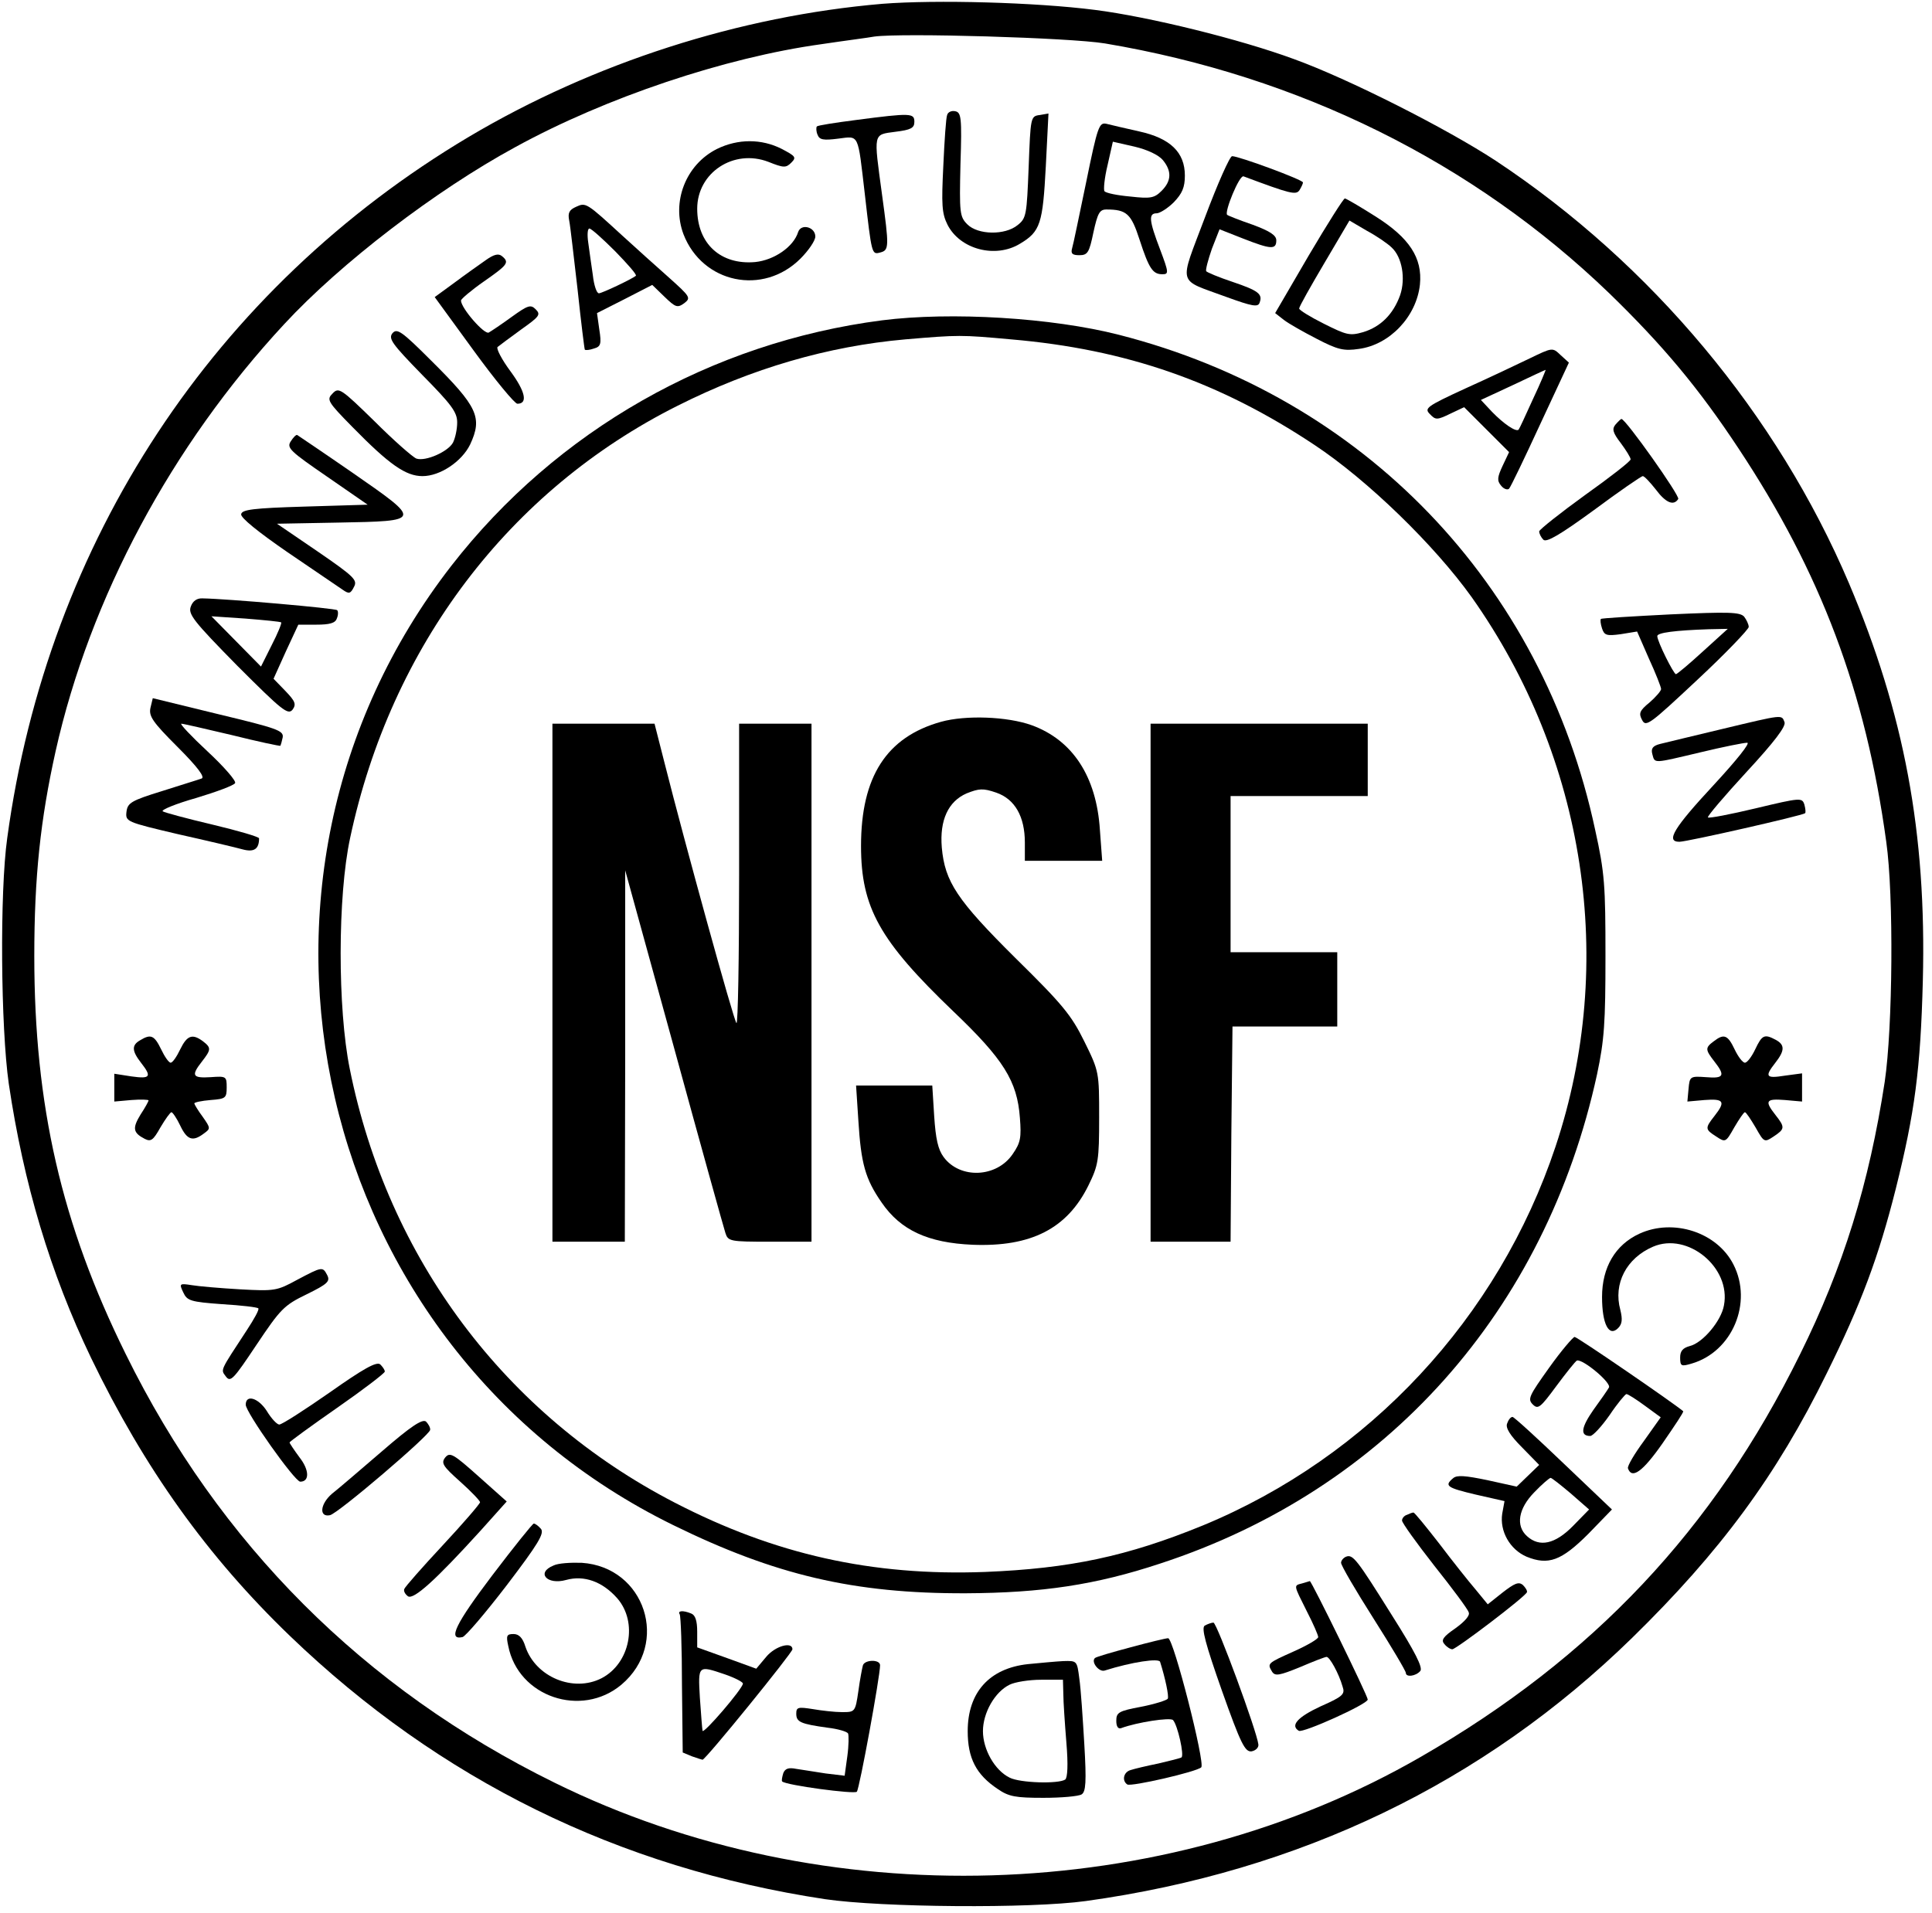 <svg xmlns="http://www.w3.org/2000/svg" fill="none" viewBox="0 0 417 413" height="413" width="417">
<path fill="black" d="M190.448 0.822C159.611 3.454 128.117 13.568 101.227 29.521C46.215 62.249 10.28 116.768 1.563 180.908C-0.081 192.585 0.165 221.859 1.892 233.947C5.099 255.574 10.855 274.816 19.654 293.154C31.166 317.001 44.734 335.996 62.579 353.183C94.895 384.266 133.544 403.261 178.031 410.004C190.284 411.813 222.436 412.06 234.359 410.415C280.573 404.001 320.209 384.924 352.279 353.594C371.274 335.01 383.444 318.563 394.299 296.443C401.7 281.477 405.482 271.363 409.183 256.643C413.294 240.197 414.528 230.823 415.021 211.745C415.844 179.839 410.992 154.019 399.068 125.896C383.609 89.55 356.473 56.986 322.84 34.701C312.315 27.794 291.099 17.022 279.258 12.746C267.663 8.47 248.01 3.618 236.333 2.138C223.505 0.493 201.96 -0.082 190.448 0.822ZM238.471 9.374C280.573 16.446 317.988 35.03 347.345 63.318C358.857 74.501 366.587 83.711 375.221 96.786C392.983 123.593 402.687 149.249 407.127 181.731C408.772 193.325 408.525 221.859 406.798 233.536C403.427 255.574 397.835 273.583 388.543 292.332C369.876 330.24 343.809 357.87 306.723 379.25C251.052 411.402 177.784 413.54 119.647 384.842C78.531 364.613 47.284 333.283 27.137 292.332C13.24 264.209 7.402 238.635 7.402 206.4C7.402 189.378 8.717 176.961 12.007 162.16C19.407 129.103 37.005 96.21 61.345 69.979C73.515 56.822 93.991 41.115 111.259 31.741C130.748 21.051 156.487 12.417 177.291 9.539C182.225 8.799 187.405 8.141 188.721 7.894C194.724 7.072 230.988 8.141 238.471 9.374Z"></path>
<path fill="black" d="M204.428 24.834C204.181 25.409 203.852 30.343 203.605 35.77C203.194 44.158 203.276 46.049 204.51 48.516C207.223 53.861 214.871 55.835 220.134 52.628C224.574 49.996 225.068 48.27 225.725 35.935L226.301 24.505L224.41 24.834C222.436 25.08 222.436 25.327 222.025 36.017C221.614 46.378 221.532 47.118 219.64 48.599C216.927 50.819 211.088 50.736 208.786 48.434C207.141 46.789 207.059 45.967 207.306 35.441C207.635 25.327 207.47 24.258 206.154 24.011C205.414 23.847 204.592 24.176 204.428 24.834Z"></path>
<path fill="black" d="M184.774 25.903C180.333 26.478 176.551 27.054 176.304 27.301C176.139 27.547 176.139 28.37 176.468 29.11C176.879 30.179 177.702 30.343 180.909 29.932C185.514 29.356 185.103 28.616 186.665 41.938C188.145 54.848 188.145 55.013 189.954 54.519C191.928 54.026 191.928 53.368 190.365 41.938C188.556 28.534 188.392 29.11 193.243 28.452C196.615 28.041 197.355 27.63 197.355 26.314C197.355 24.422 196.697 24.34 184.774 25.903Z"></path>
<path fill="black" d="M234.442 39.306C232.962 46.378 231.646 52.874 231.399 53.614C231.07 54.766 231.481 55.095 232.962 55.095C234.771 55.095 235.1 54.519 236.004 50.161C236.909 46.049 237.32 45.227 238.8 45.227C243.158 45.227 244.145 46.131 245.954 51.723C248.01 58.055 248.832 59.206 250.888 59.206C252.286 59.206 252.286 58.877 250.395 53.861C248.01 47.612 247.845 46.049 249.655 46.049C250.312 46.049 252.039 44.98 253.355 43.664C255.164 41.773 255.74 40.458 255.74 37.908C255.74 32.892 252.615 29.85 245.872 28.369C242.912 27.712 239.787 26.972 238.8 26.725C237.238 26.396 236.909 27.218 234.442 39.306ZM250.97 34.537C252.944 36.922 252.862 39.06 250.724 41.198C249.161 42.76 248.339 42.924 243.981 42.431C241.185 42.184 238.718 41.691 238.389 41.28C238.142 40.951 238.389 38.402 239.047 35.688L240.198 30.59L244.885 31.659C247.681 32.317 250.066 33.468 250.97 34.537Z"></path>
<path fill="black" d="M154.76 32.152C148.017 35.524 144.892 43.582 147.523 50.572C151.635 61.18 164.71 63.893 172.768 55.835C174.495 54.108 175.975 51.97 175.975 51.065C175.975 49.01 172.933 48.187 172.275 50.079C171.288 53.286 167.094 56.164 162.983 56.575C155.582 57.233 150.484 52.628 150.484 45.062C150.484 37.251 158.378 32.07 165.861 34.948C169.15 36.264 169.643 36.264 170.795 35.112C171.946 33.961 171.699 33.715 168.739 32.152C164.381 29.932 159.282 29.932 154.76 32.152Z"></path>
<path fill="black" d="M260.098 46.872C254.424 62.002 253.93 60.111 264.785 64.14C270.212 66.114 271.528 66.36 271.857 65.374C272.597 63.482 271.61 62.742 266.018 60.851C263.058 59.864 260.509 58.795 260.344 58.548C260.18 58.219 260.755 56.081 261.578 53.697L263.222 49.503L268.238 51.477C274.324 53.861 275.475 53.944 275.475 51.888C275.475 50.819 274.159 49.914 270.376 48.516C267.498 47.529 265.031 46.543 264.867 46.378C264.209 45.803 267.498 37.744 268.403 38.073C278.517 41.855 279.751 42.184 280.491 41.033C280.902 40.375 281.231 39.635 281.231 39.389C281.231 38.813 267.416 33.715 265.936 33.715C265.443 33.715 262.811 39.635 260.098 46.872Z"></path>
<path fill="black" d="M282.464 55.177L275.228 67.594L277.119 69.074C278.188 69.896 281.395 71.705 284.273 73.186C288.714 75.488 290.03 75.817 293.319 75.323C299.98 74.419 305.736 68.334 306.476 61.426C307.051 55.67 304.173 51.312 296.855 46.707C293.483 44.569 290.523 42.842 290.276 42.842C290.03 42.76 286.494 48.352 282.464 55.177ZM300.391 53.45C302.611 55.506 303.433 60.111 302.2 63.729C300.72 67.841 298.006 70.554 294.223 71.705C291.345 72.528 290.687 72.363 285.754 69.896C282.793 68.416 280.409 66.936 280.409 66.607C280.409 66.196 282.876 61.838 285.836 56.822L291.263 47.612L295.046 49.832C297.184 50.983 299.568 52.628 300.391 53.45Z"></path>
<path fill="black" d="M124.335 44.651C122.854 45.309 122.525 45.967 122.854 47.612C123.101 48.763 123.841 55.506 124.663 62.495C125.404 69.485 126.144 75.406 126.226 75.488C126.39 75.652 127.295 75.57 128.199 75.241C129.68 74.83 129.844 74.254 129.351 71.13L128.857 67.594L134.86 64.551L140.781 61.509L143.412 64.058C145.797 66.36 146.208 66.525 147.688 65.456C149.168 64.305 149.004 64.058 144.317 59.864C141.603 57.479 137.163 53.45 134.449 50.983C126.555 43.747 126.473 43.664 124.335 44.651ZM132.804 54.272C135.436 56.986 137.491 59.288 137.245 59.535C136.505 60.193 129.926 63.318 129.268 63.318C128.775 63.318 128.199 61.591 127.953 59.371C127.624 57.233 127.213 54.108 126.966 52.381C126.719 50.736 126.801 49.339 127.213 49.339C127.624 49.339 130.091 51.559 132.804 54.272Z"></path>
<path fill="black" d="M104.846 56.164C103.448 57.15 100.405 59.288 98.103 61.015L93.827 64.14L102.214 75.652C106.819 81.984 111.095 87.165 111.671 87.165C113.973 87.165 113.398 84.533 110.191 80.175C108.299 77.626 107.066 75.241 107.395 74.912C107.806 74.583 110.108 72.857 112.493 71.13C116.44 68.334 116.769 67.923 115.618 66.772C114.549 65.703 113.973 65.867 110.437 68.416C108.299 69.978 106.079 71.459 105.503 71.788C104.599 72.363 99.501 66.525 99.501 64.88C99.501 64.551 101.721 62.66 104.434 60.769C109.615 57.15 110.026 56.657 108.299 55.259C107.559 54.684 106.572 54.93 104.846 56.164Z"></path>
<path fill="black" d="M190.366 69.156C153.526 73.926 120.14 92.921 97.444 122.113C44.323 190.529 67.512 291.098 145.303 329.253C167.259 340.026 184.28 344.055 208.456 343.973C224.903 343.89 236.497 342.164 250.394 337.559C299.24 321.606 333.612 282.957 344.713 231.892C346.276 224.491 346.522 220.79 346.522 206.4C346.522 191.187 346.358 188.474 344.302 179.181C332.954 125.978 294.306 85.767 241.513 72.281C227.041 68.581 205.249 67.265 190.366 69.156ZM218.242 73.268C243.158 75.406 263.305 82.478 283.698 96.046C295.128 103.611 309.601 117.673 317.659 128.938C342.246 163.722 348.989 207.798 335.75 247.516C323.415 284.52 295.457 314.534 259.604 329.336C243.322 335.996 230.905 338.628 212.568 339.368C188.228 340.272 167.259 335.585 145.632 324.402C109.039 305.488 83.712 271.691 75.489 230.74C72.857 217.748 72.857 193.49 75.571 180.908C84.37 139.546 109.861 105.831 146.29 87.576C162.325 79.517 178.689 74.748 195.382 73.268C206.976 72.281 207.387 72.281 218.242 73.268Z"></path>
<path fill="black" d="M203.112 155.828C191.353 159.117 185.843 167.669 185.843 182.635C185.843 195.957 189.873 203.111 205.743 218.323C216.598 228.685 219.558 233.372 220.134 241.348C220.463 245.542 220.298 246.693 218.571 249.16C215.118 254.258 207.224 254.587 203.688 249.818C202.454 248.173 201.961 245.871 201.632 240.937L201.221 234.359H192.998H184.774L185.268 241.924C185.843 251.216 186.748 254.505 190.284 259.603C194.395 265.606 200.316 268.32 209.937 268.731C222.518 269.225 230.33 265.277 234.935 255.903C237.073 251.545 237.238 250.476 237.238 241.266C237.238 231.48 237.238 231.316 234.031 224.82C231.235 219.146 229.344 216.843 219.147 206.811C206.566 194.312 203.934 190.365 203.276 182.964C202.783 177.043 204.674 173.014 208.621 171.287C211.335 170.218 212.157 170.136 215.035 171.123C219.065 172.521 221.203 176.303 221.203 181.895V185.842H229.508H237.896L237.402 179.181C236.662 167.587 231.482 159.775 222.683 156.568C217.42 154.677 208.457 154.348 203.112 155.828Z"></path>
<path fill="black" d="M119.236 212.156V268.073H127.048H134.86L134.942 227.944V187.898L145.468 226.135C151.224 247.187 156.24 265.195 156.569 266.182C157.144 267.991 157.556 268.073 166.19 268.073H175.153V212.156V156.239H167.341H159.529V188.885C159.529 206.811 159.282 221.201 158.953 220.873C158.378 220.379 147.77 181.895 143.412 164.626L141.274 156.239H130.255H119.236V212.156Z"></path>
<path fill="black" d="M248.339 212.156V268.073H256.973H265.607L265.772 244.802L266.019 221.613H277.366H288.632V213.554V205.578H277.12H265.607V188.72V171.863H280.409H295.211V164.051V156.239H271.775H248.339V212.156Z"></path>
<path fill="black" d="M84.698 71.952C83.794 73.103 84.616 74.254 91.112 80.915C97.444 87.329 98.678 88.974 98.678 91.194C98.678 92.674 98.266 94.566 97.773 95.552C96.704 97.526 91.852 99.664 89.879 99.006C89.057 98.677 84.945 95.059 80.834 90.947C73.597 83.876 73.104 83.547 71.788 84.945C70.472 86.26 70.637 86.671 76.064 92.181C84.04 100.322 87.576 102.789 91.195 102.789C94.977 102.789 99.664 99.664 101.473 95.963C104.187 90.125 103.118 87.823 93.086 77.873C86.672 71.459 85.685 70.801 84.698 71.952Z"></path>
<path fill="black" d="M330.158 77.379C327.445 78.695 321.195 81.655 316.261 83.876C307.874 87.74 307.38 88.151 308.614 89.385C309.847 90.701 310.176 90.701 313.054 89.303L316.015 87.905L320.866 92.757L325.718 97.608L324.32 100.568C323.169 103.035 323.087 103.775 323.991 104.844C324.567 105.585 325.389 105.831 325.718 105.502C326.047 105.173 329.089 98.842 332.461 91.523L338.628 78.284L336.819 76.639C335.092 74.995 335.092 74.995 330.158 77.379ZM330.899 86.096C329.336 89.549 327.938 92.592 327.774 92.757C327.198 93.332 324.484 91.441 322.018 88.892L319.633 86.343L326.54 83.135C330.323 81.326 333.53 79.846 333.612 79.846C333.694 79.764 332.543 82.642 330.899 86.096Z"></path>
<path fill="black" d="M348.661 91.688C347.921 92.592 348.085 93.414 349.812 95.635C350.963 97.197 351.95 98.76 351.95 99.171C351.95 99.582 347.509 103.035 342.082 106.9C336.737 110.765 332.297 114.301 332.214 114.712C332.214 115.206 332.626 116.028 333.119 116.521C333.777 117.179 336.737 115.452 344.056 110.107C349.483 106.078 354.252 102.789 354.581 102.789C354.91 102.789 356.144 104.104 357.377 105.667C359.515 108.545 361.242 109.285 362.229 107.723C362.64 107.065 350.881 90.454 349.976 90.454C349.812 90.454 349.236 91.03 348.661 91.688Z"></path>
<path fill="black" d="M62.743 95.306C61.838 96.704 62.661 97.444 70.555 102.871L79.354 108.956L65.785 109.367C54.602 109.696 52.217 110.025 52.053 111.012C51.888 111.752 55.753 114.877 62.085 119.235C67.759 123.1 73.104 126.718 73.926 127.294C75.324 128.28 75.653 128.198 76.393 126.718C77.216 125.238 76.475 124.498 68.581 119.07L59.783 113.068L73.022 112.821C91.113 112.492 91.113 112.492 76.311 102.213C69.897 97.773 64.388 94.072 64.141 93.908C63.894 93.826 63.319 94.401 62.743 95.306Z"></path>
<path fill="black" d="M41.198 130.912C40.541 132.556 41.692 134.037 51.231 143.74C60.934 153.443 62.167 154.43 63.154 153.196C63.976 152.045 63.73 151.387 61.592 149.167L59.042 146.536L61.674 140.697L64.388 134.859H68.252C71.13 134.859 72.364 134.53 72.693 133.543C73.022 132.803 73.022 131.981 72.775 131.734C72.446 131.323 49.01 129.267 43.748 129.185C42.514 129.103 41.61 129.761 41.198 130.912ZM60.687 134.365C60.852 134.53 59.947 136.75 58.631 139.299L56.329 143.904L50.984 138.477L45.639 133.05L52.957 133.543C57.069 133.872 60.441 134.201 60.687 134.365Z"></path>
<path fill="black" d="M360.584 132.639C352.443 133.05 345.618 133.461 345.536 133.625C345.371 133.79 345.454 134.694 345.783 135.681C346.276 137.161 346.769 137.326 349.812 136.915L353.348 136.339L355.897 142.177C357.377 145.384 358.528 148.345 358.528 148.756C358.528 149.167 357.377 150.483 356.061 151.634C353.841 153.443 353.677 154.019 354.417 155.417C355.239 157.061 356.061 156.403 366.423 146.7C372.508 141.026 377.442 135.846 377.442 135.352C377.442 134.777 376.948 133.79 376.455 133.132C375.55 132.145 373.166 132.063 360.584 132.639ZM367.574 140.615C364.613 143.329 362.064 145.467 361.735 145.549C361.242 145.549 357.706 138.477 357.706 137.326C357.706 136.586 361.571 136.092 368.807 135.846L372.919 135.763L367.574 140.615Z"></path>
<path fill="black" d="M32.482 152.785C32.071 154.594 32.894 155.828 38.321 161.255C42.679 165.613 44.324 167.834 43.501 168.08C42.843 168.327 39.061 169.478 34.949 170.794C28.288 172.85 27.548 173.343 27.302 175.234C27.055 177.372 27.22 177.455 38.403 180.086C44.653 181.484 50.902 182.964 52.382 183.375C54.849 184.033 55.918 183.293 55.918 180.991C55.918 180.662 51.395 179.346 45.886 178.03C40.294 176.715 35.443 175.399 35.114 175.152C34.785 174.823 37.992 173.508 42.35 172.274C46.708 170.958 50.491 169.56 50.738 169.067C51.066 168.656 48.353 165.531 44.817 162.242C41.281 158.953 38.732 156.239 39.143 156.239C39.554 156.239 44.488 157.39 50.08 158.706C55.672 160.104 60.359 161.091 60.523 161.008C60.605 160.844 60.852 160.022 61.017 159.199C61.263 157.719 59.783 157.226 47.12 154.183L32.976 150.73L32.482 152.785Z"></path>
<path fill="black" d="M371.685 157.39C365.6 158.87 359.597 160.268 358.364 160.597C356.719 161.008 356.308 161.584 356.637 162.817C357.213 164.873 356.637 164.873 367.08 162.406C371.85 161.255 376.372 160.35 377.113 160.35C377.853 160.35 374.81 164.133 369.876 169.478C361.324 178.688 359.433 181.731 362.475 181.731C364.12 181.731 389.118 176.057 389.612 175.563C389.776 175.399 389.694 174.576 389.447 173.672C388.954 172.192 388.625 172.192 379.004 174.494C373.494 175.81 368.807 176.714 368.643 176.468C368.396 176.303 372.179 171.863 376.948 166.682C383.033 160.104 385.5 156.815 385.171 155.91C384.513 154.265 385.089 154.183 371.685 157.39Z"></path>
<path fill="black" d="M30.262 224.573C28.37 225.642 28.453 226.875 30.426 229.425C32.811 232.467 32.482 232.961 28.37 232.385L24.67 231.809V234.77V237.812L28.37 237.483C30.426 237.319 32.071 237.401 32.071 237.566C32.071 237.73 31.331 239.128 30.344 240.608C28.535 243.568 28.699 244.555 31.248 245.871C32.564 246.529 33.057 246.2 34.62 243.404C35.689 241.595 36.758 240.115 37.005 240.115C37.251 240.115 38.156 241.43 38.896 242.993C40.376 246.118 41.609 246.529 43.994 244.72C45.474 243.651 45.474 243.568 43.748 241.101C42.761 239.786 41.938 238.388 41.938 238.223C41.938 237.977 43.501 237.648 45.474 237.483C48.681 237.237 48.928 237.072 48.928 234.77C48.928 232.385 48.846 232.303 45.474 232.549C41.527 232.796 41.198 232.22 43.583 229.178C45.557 226.629 45.639 226.218 43.83 224.82C41.527 223.093 40.376 223.504 38.896 226.547C38.156 228.109 37.251 229.425 36.84 229.425C36.429 229.425 35.524 228.109 34.784 226.547C33.304 223.504 32.564 223.175 30.262 224.573Z"></path>
<path fill="black" d="M369.876 224.82C367.985 226.218 368.067 226.629 370.041 229.178C372.425 232.221 372.096 232.878 368.231 232.55C364.778 232.303 364.696 232.385 364.449 235.099L364.202 237.812L367.903 237.483C372.096 237.154 372.507 237.812 370.041 240.937C367.985 243.568 367.985 243.815 370.452 245.378C372.425 246.693 372.507 246.611 374.317 243.404C375.386 241.595 376.372 240.115 376.619 240.115C376.866 240.115 377.853 241.595 378.922 243.404C380.731 246.611 380.813 246.693 382.786 245.378C385.253 243.733 385.336 243.404 383.198 240.69C380.813 237.648 381.142 237.154 385.253 237.483L388.954 237.812V234.77V231.727L385.253 232.221C381.142 232.878 380.813 232.467 383.198 229.425C385.253 226.793 385.253 225.56 383.28 224.491C380.813 223.175 380.319 223.422 378.839 226.547C378.099 228.109 377.112 229.425 376.619 229.425C376.126 229.425 375.139 228.109 374.399 226.547C372.919 223.422 372.096 223.093 369.876 224.82Z"></path>
<path fill="black" d="M353.841 266.346C348.661 268.731 345.783 273.583 345.783 279.997C345.783 285.835 347.263 288.713 349.236 286.74C350.141 285.835 350.223 284.848 349.73 282.793C348.167 277.119 351.046 271.609 356.802 269.142C364.285 265.935 373.659 273.665 372.097 281.806C371.521 285.177 367.492 289.947 364.696 290.605C363.216 291.016 362.64 291.674 362.64 293.072C362.64 294.963 362.887 295.045 365.107 294.387C373.906 291.838 378.346 281.23 374.152 273.007C370.617 266.018 361.16 262.975 353.841 266.346Z"></path>
<path fill="black" d="M64.141 276.296C59.783 278.681 59.289 278.763 51.806 278.352C47.531 278.105 42.761 277.694 41.363 277.448C38.732 277.036 38.65 277.119 39.554 279.01C40.376 280.819 41.117 281.066 47.942 281.559C52.053 281.806 55.589 282.217 55.754 282.464C56 282.71 54.849 284.766 53.287 287.151C47.366 296.196 47.613 295.621 48.764 297.183C49.751 298.499 50.409 297.759 55.343 290.358C60.523 282.628 61.263 281.806 66.197 279.421C70.72 277.201 71.295 276.625 70.637 275.31C69.651 273.418 69.568 273.418 64.141 276.296Z"></path>
<path fill="black" d="M334.352 295.292C330.076 301.295 329.665 302.035 330.816 303.186C331.968 304.337 332.461 303.926 335.915 299.239C338.053 296.361 340.026 293.894 340.355 293.729C341.589 293.318 347.92 298.581 347.262 299.568C346.934 300.143 345.453 302.281 343.891 304.419C341.26 308.202 341.013 310.011 343.233 310.011C343.809 310.011 345.7 307.955 347.427 305.488C349.072 303.021 350.798 300.966 351.045 300.966C351.374 300.966 353.183 302.117 355.074 303.515L358.446 305.982L354.828 311.08C352.772 313.876 351.21 316.507 351.374 317.001C352.196 319.385 354.499 317.823 358.857 311.574C361.406 307.873 363.462 304.831 363.298 304.666C361.16 302.857 340.437 288.631 339.862 288.631C339.533 288.631 336.984 291.591 334.352 295.292Z"></path>
<path fill="black" d="M71.13 300.637C65.703 304.419 60.852 307.544 60.276 307.544C59.782 307.544 58.549 306.229 57.562 304.584C55.753 301.788 53.04 300.966 53.04 303.268C53.04 304.913 63.565 319.797 64.799 319.879C66.854 319.879 66.772 317.33 64.634 314.616C63.483 313.054 62.496 311.574 62.496 311.409C62.496 311.245 67.101 307.873 72.775 303.926C78.449 299.979 83.054 296.443 83.054 296.114C83.054 295.703 82.561 295.045 82.067 294.552C81.245 293.894 78.367 295.538 71.13 300.637Z"></path>
<path fill="black" d="M82.561 313.218C77.956 317.165 73.104 321.359 71.624 322.51C69.075 324.731 68.828 327.609 71.213 327.115C72.94 326.786 92.84 309.765 92.84 308.696C92.922 308.202 92.428 307.38 91.935 306.886C91.113 306.311 88.646 307.955 82.561 313.218Z"></path>
<path fill="black" d="M325.307 307.298C324.896 308.202 325.883 309.847 328.514 312.478L332.215 316.261L329.748 318.645L327.363 320.948L321.031 319.55C316.262 318.563 314.453 318.399 313.63 319.139C311.657 320.783 312.315 321.195 318.564 322.675L324.732 324.073L324.238 326.786C323.663 330.569 325.883 334.516 329.501 336.078C334.188 337.97 336.984 336.983 342.822 331.145L347.921 325.882L337.477 315.932C331.721 310.422 326.787 305.9 326.458 305.9C326.047 305.9 325.554 306.557 325.307 307.298ZM339.04 322.428L342.987 325.882L339.533 329.418C335.668 333.365 332.297 334.105 329.583 331.638C327.116 329.418 327.692 325.717 331.146 322.181C332.79 320.455 334.435 319.057 334.682 319.057C334.928 319.057 336.902 320.619 339.04 322.428Z"></path>
<path fill="black" d="M96.128 314.616C95.142 315.85 95.553 316.508 99.335 319.879C101.638 321.935 103.611 323.991 103.611 324.32C103.611 324.648 99.993 328.842 95.635 333.529C91.195 338.299 87.412 342.575 87.248 343.068C87.083 343.562 87.494 344.219 88.07 344.631C89.303 345.371 93.908 341.259 103.694 330.487L109.368 324.155L103.283 318.728C97.855 313.876 97.115 313.465 96.128 314.616Z"></path>
<path fill="black" d="M303.68 327.033C303.105 327.198 302.611 327.773 302.611 328.267C302.611 328.76 305.736 333.118 309.601 338.052C313.466 342.904 316.837 347.426 317.002 348.084C317.331 348.742 316.179 350.058 314.124 351.538C311.492 353.347 310.999 354.087 311.739 354.909C312.232 355.567 313.055 356.061 313.466 356.061C314.288 356.061 329.254 344.713 329.583 343.726C329.665 343.397 329.254 342.739 328.679 342.164C327.774 341.424 326.87 341.835 324.32 343.808L321.113 346.357L318.482 343.15C317.002 341.424 313.466 336.983 310.67 333.283C307.792 329.582 305.325 326.54 305.078 326.54C304.832 326.54 304.174 326.786 303.68 327.033Z"></path>
<path fill="black" d="M106.243 340.108C98.349 350.551 96.54 354.169 99.829 353.429C100.487 353.265 104.763 348.249 109.368 342.246C116.193 333.283 117.509 331.062 116.769 330.076C116.193 329.418 115.536 328.924 115.207 328.924C114.96 328.924 110.931 333.94 106.243 340.108Z"></path>
<path fill="black" d="M290.524 336.078C289.948 336.325 289.455 336.901 289.455 337.394C289.455 337.97 292.579 343.315 296.444 349.4C300.309 355.485 303.434 360.748 303.434 361.159C303.434 362.146 305.572 361.899 306.559 360.748C307.134 360.008 305.49 356.718 300.391 348.66C292.826 336.572 292.004 335.503 290.524 336.078Z"></path>
<path fill="black" d="M119.483 337.97C115.618 339.532 118.085 342.246 122.196 341.095C126.061 340.026 130.008 341.423 133.215 345.042C137.738 350.222 136.011 359.103 129.844 362.31C123.759 365.435 115.618 362.064 113.398 355.485C112.822 353.594 112 352.771 110.849 352.771C109.368 352.771 109.204 353.1 109.697 355.321C111.835 366.34 125.486 370.944 134.12 363.708C144.646 354.827 139.218 338.299 125.568 337.394C123.183 337.312 120.47 337.476 119.483 337.97Z"></path>
<path fill="black" d="M281.066 341.835C279.175 342.328 279.175 342.081 282.053 347.838C283.451 350.551 284.52 353.018 284.52 353.429C284.52 353.84 282.135 355.238 279.175 356.554C273.501 359.103 273.501 359.103 274.57 360.912C275.228 361.899 276.133 361.735 280.573 359.926C283.451 358.692 286 357.705 286.329 357.705C286.987 357.705 288.961 361.241 289.783 364.119C290.359 365.764 289.865 366.257 285.014 368.395C280.08 370.698 278.435 372.507 280.326 373.658C281.149 374.234 295.21 367.902 295.21 366.915C295.21 366.093 283.04 341.259 282.711 341.341C282.547 341.424 281.807 341.588 281.066 341.835Z"></path>
<path fill="black" d="M146.701 348.495C146.947 348.907 147.194 355.814 147.194 363.79L147.358 378.345L149.332 379.168C150.483 379.579 151.552 379.908 151.634 379.908C152.292 379.908 171.041 356.801 171.041 356.061C171.041 354.334 167.341 355.321 165.367 357.705L163.229 360.254L156.897 357.952L150.483 355.65V352.278C150.483 349.893 150.072 348.66 149.167 348.331C147.358 347.591 146.207 347.755 146.701 348.495ZM156.486 361.488C158.624 362.228 160.351 363.133 160.351 363.461C160.351 364.53 151.799 374.48 151.634 373.658C151.552 373.247 151.305 370.04 151.059 366.504C150.648 359.432 150.648 359.514 156.486 361.488Z"></path>
<path fill="black" d="M260.015 350.962C259.275 351.456 260.18 354.909 263.716 364.942C267.827 376.536 268.732 378.263 270.13 378.098C271.034 377.934 271.692 377.276 271.61 376.618C271.281 373.74 262.647 350.304 261.907 350.304C261.496 350.304 260.591 350.633 260.015 350.962Z"></path>
<path fill="black" d="M243.98 355.649C239.951 356.719 236.579 357.705 236.333 357.952C235.428 358.774 237.155 360.995 238.388 360.666C244.391 358.774 250.148 357.952 250.394 358.774C251.463 362.146 252.368 366.257 252.039 366.751C251.792 367.08 249.243 367.902 246.283 368.478C241.431 369.382 240.938 369.711 240.938 371.52C240.938 372.754 241.349 373.329 242.007 373.082C245.296 371.849 252.614 370.698 253.19 371.356C254.177 372.425 255.657 379.003 254.999 379.414C254.752 379.579 252.45 380.154 249.983 380.73C247.516 381.223 244.803 381.881 244.062 382.128C242.5 382.539 242.089 384.43 243.322 385.253C244.227 385.746 258.206 382.539 259.275 381.552C260.18 380.73 253.272 353.594 252.121 353.676C251.628 353.676 247.927 354.58 243.98 355.649Z"></path>
<path fill="black" d="M186.254 359.514C186.09 360.09 185.596 362.639 185.267 365.106C184.609 369.629 184.527 369.629 181.731 369.629C180.169 369.629 177.291 369.3 175.4 368.971C172.275 368.478 171.864 368.56 171.864 369.958C171.864 371.767 172.768 372.178 178.689 373C180.827 373.247 182.8 373.823 183.047 374.234C183.212 374.645 183.212 376.783 182.883 379.168L182.307 383.361L178.195 382.868C175.975 382.539 173.097 382.046 171.864 381.881C170.219 381.552 169.479 381.799 169.068 382.786C168.821 383.608 168.657 384.43 168.821 384.595C169.643 385.417 184.445 387.391 184.938 386.815C185.514 386.157 189.954 361.899 189.954 359.514C189.954 358.199 186.665 358.281 186.254 359.514Z"></path>
<path fill="black" d="M221.86 359.268C213.555 360.172 208.868 365.353 208.868 373.74C208.868 379.579 210.677 383.115 215.364 386.239C217.749 387.884 219.229 388.131 225.232 388.131C229.097 388.131 232.797 387.802 233.455 387.391C234.359 386.815 234.524 384.759 234.03 376.454C233.701 370.944 233.29 364.613 232.961 362.392C232.468 358.528 232.468 358.528 229.508 358.61C227.863 358.692 224.409 359.021 221.86 359.268ZM229.508 365.682C229.508 367.408 229.837 372.096 230.166 376.207C230.577 381.059 230.412 383.772 229.919 384.184C228.439 385.17 220.133 384.924 217.913 383.772C214.706 382.21 212.157 377.687 212.157 373.74C212.157 369.793 214.706 365.27 217.913 363.708C219.064 363.132 222.107 362.639 224.738 362.639H229.425L229.508 365.682Z"></path>
</svg>
